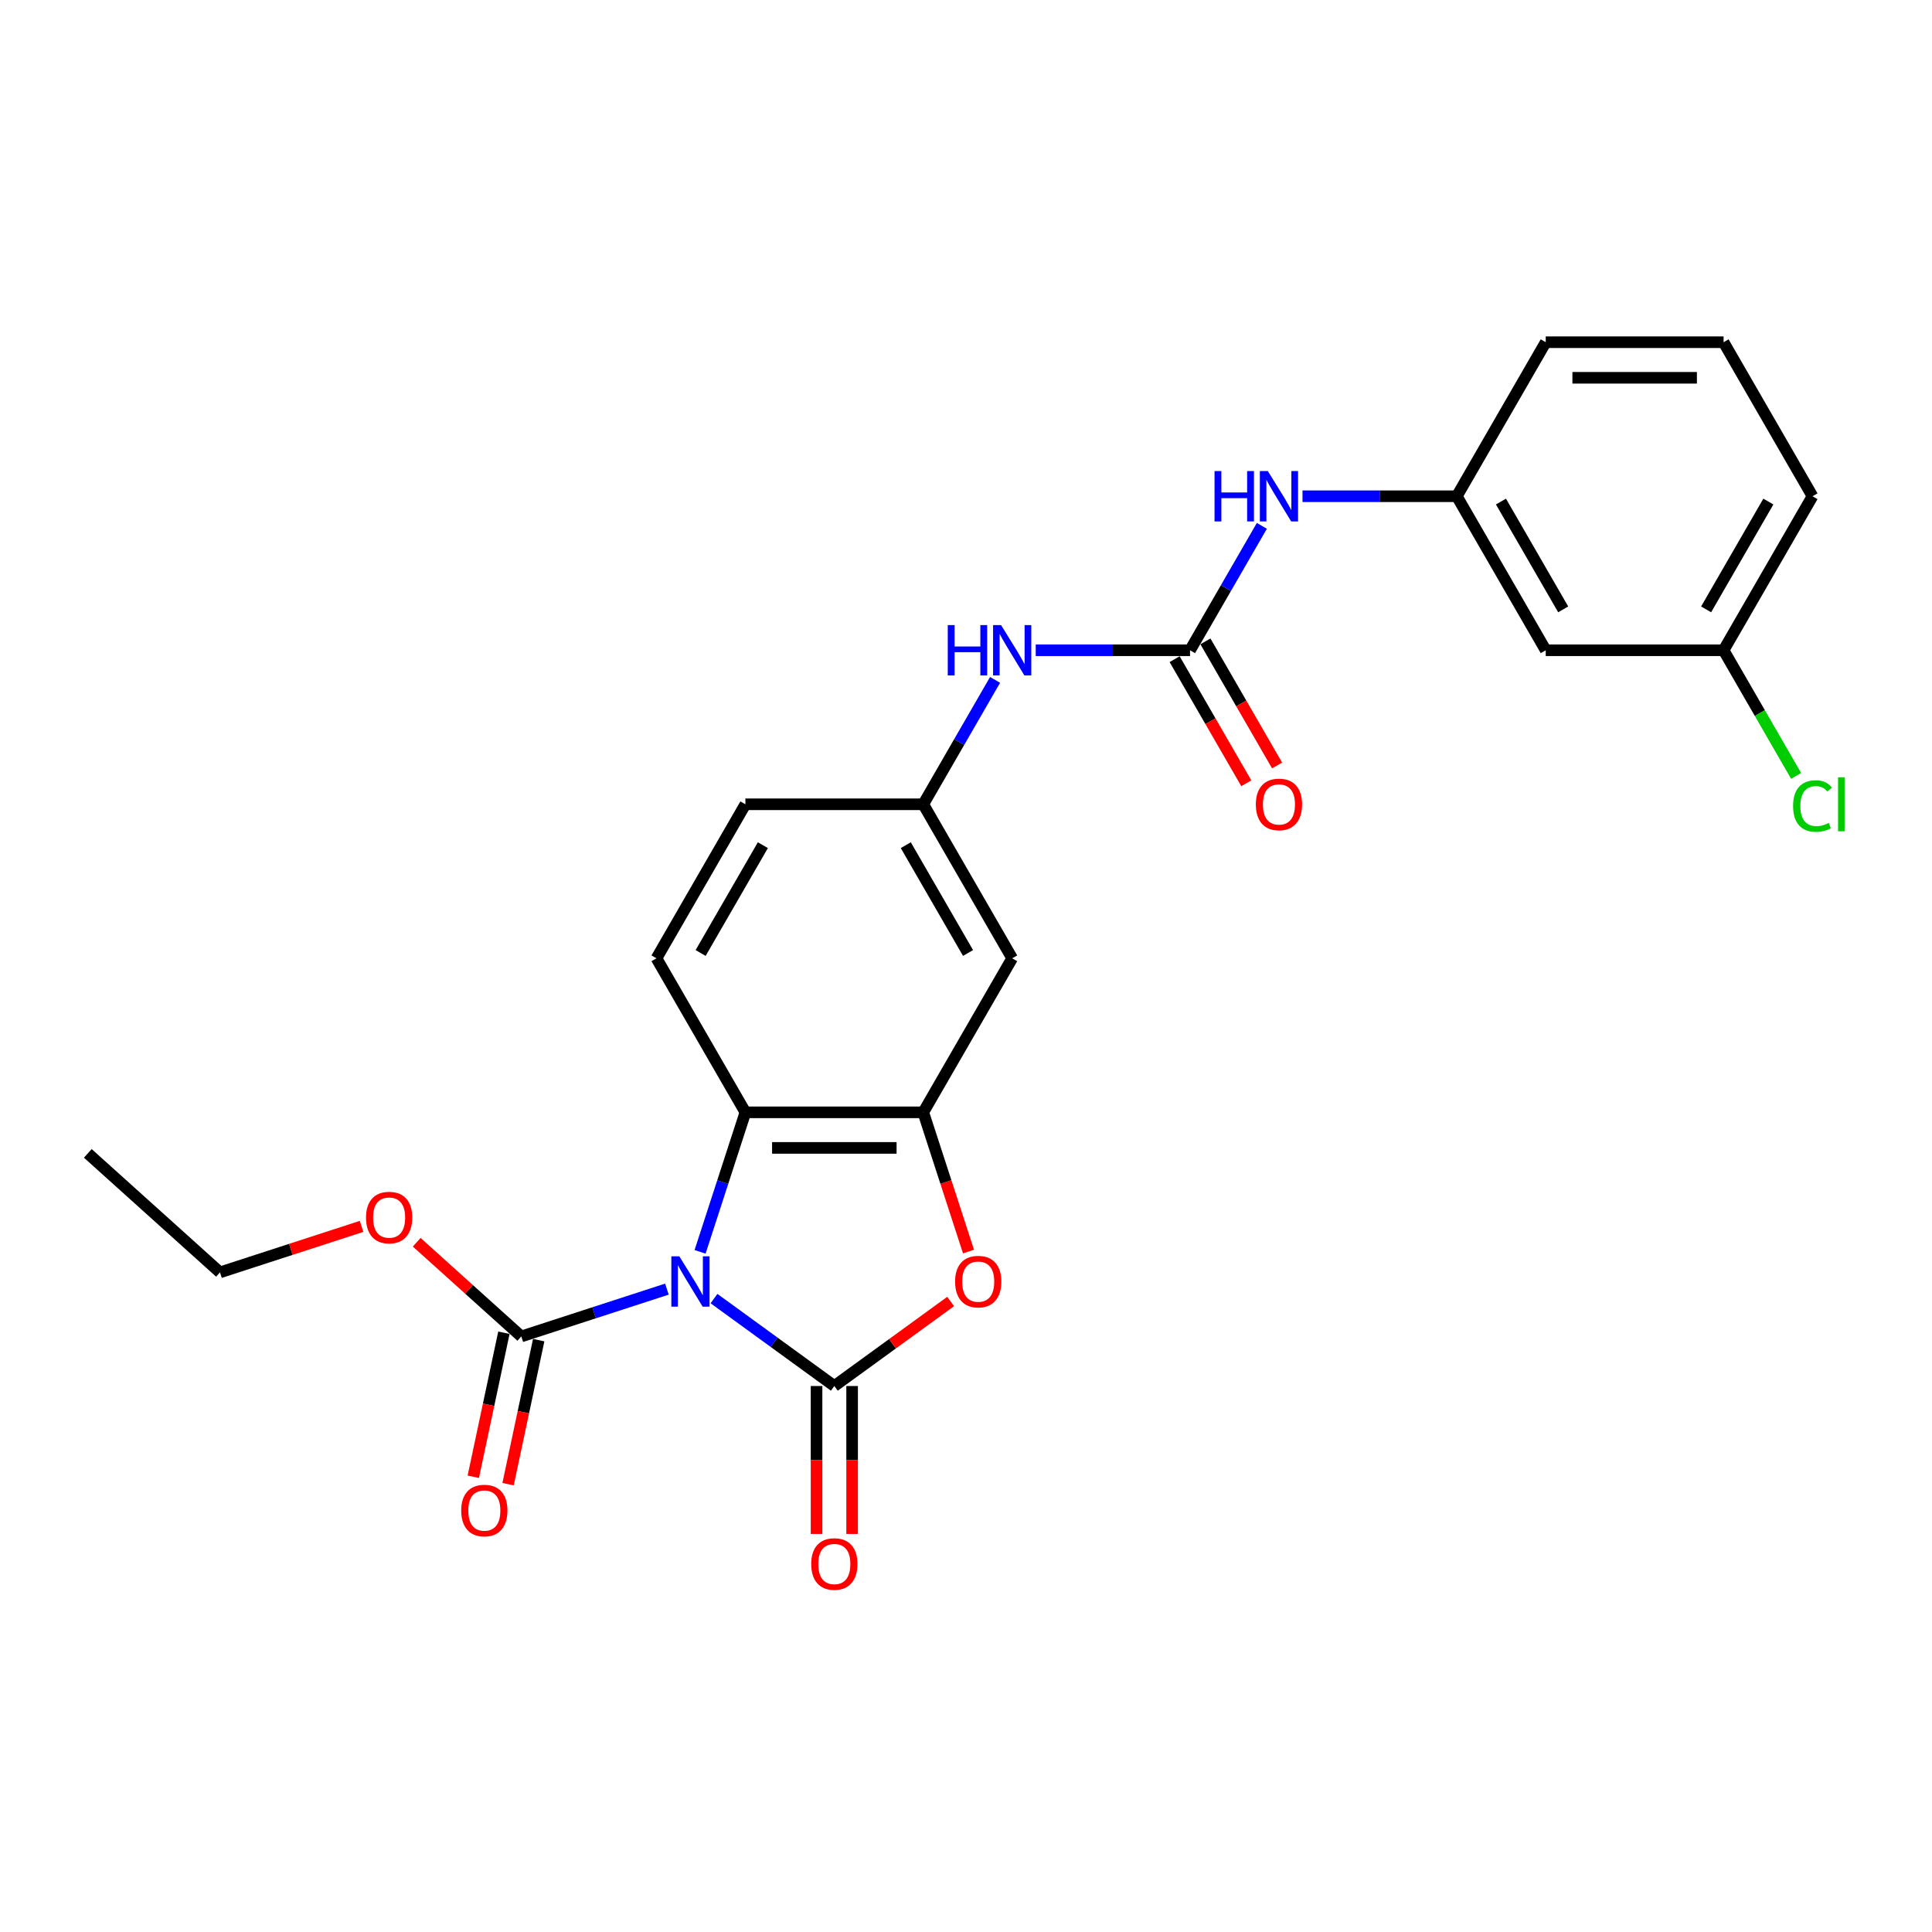 <?xml version='1.0' encoding='iso-8859-1'?>
<svg version='1.1' baseProfile='full'
              xmlns='http://www.w3.org/2000/svg'
                      xmlns:rdkit='http://www.rdkit.org/xml'
                      xmlns:xlink='http://www.w3.org/1999/xlink'
                  xml:space='preserve'
width='1000px' height='1000px' viewBox='0 0 1000 1000'>
<!-- END OF HEADER -->
<rect style='opacity:1.0;fill:#FFFFFF;stroke:none' width='1000' height='1000' x='0' y='0'> </rect>
<path class='bond-0' d='M 369.562,672.146 L 400.705,694.773' style='fill:none;fill-rule:evenodd;stroke:#0000FF;stroke-width:6px;stroke-linecap:butt;stroke-linejoin:miter;stroke-opacity:1' />
<path class='bond-0' d='M 400.705,694.773 L 431.848,717.4' style='fill:none;fill-rule:evenodd;stroke:#000000;stroke-width:6px;stroke-linecap:butt;stroke-linejoin:miter;stroke-opacity:1' />
<path class='bond-2' d='M 362.357,647.955 L 374.089,611.848' style='fill:none;fill-rule:evenodd;stroke:#0000FF;stroke-width:6px;stroke-linecap:butt;stroke-linejoin:miter;stroke-opacity:1' />
<path class='bond-2' d='M 374.089,611.848 L 385.821,575.741' style='fill:none;fill-rule:evenodd;stroke:#000000;stroke-width:6px;stroke-linecap:butt;stroke-linejoin:miter;stroke-opacity:1' />
<path class='bond-4' d='M 345.186,667.251 L 307.505,679.494' style='fill:none;fill-rule:evenodd;stroke:#0000FF;stroke-width:6px;stroke-linecap:butt;stroke-linejoin:miter;stroke-opacity:1' />
<path class='bond-4' d='M 307.505,679.494 L 269.824,691.738' style='fill:none;fill-rule:evenodd;stroke:#000000;stroke-width:6px;stroke-linecap:butt;stroke-linejoin:miter;stroke-opacity:1' />
<path class='bond-1' d='M 431.848,717.4 L 461.951,695.529' style='fill:none;fill-rule:evenodd;stroke:#000000;stroke-width:6px;stroke-linecap:butt;stroke-linejoin:miter;stroke-opacity:1' />
<path class='bond-1' d='M 461.951,695.529 L 492.054,673.658' style='fill:none;fill-rule:evenodd;stroke:#FF0000;stroke-width:6px;stroke-linecap:butt;stroke-linejoin:miter;stroke-opacity:1' />
<path class='bond-9' d='M 422.643,717.4 L 422.643,755.685' style='fill:none;fill-rule:evenodd;stroke:#000000;stroke-width:6px;stroke-linecap:butt;stroke-linejoin:miter;stroke-opacity:1' />
<path class='bond-9' d='M 422.643,755.685 L 422.643,793.971' style='fill:none;fill-rule:evenodd;stroke:#FF0000;stroke-width:6px;stroke-linecap:butt;stroke-linejoin:miter;stroke-opacity:1' />
<path class='bond-9' d='M 441.054,717.4 L 441.054,755.685' style='fill:none;fill-rule:evenodd;stroke:#000000;stroke-width:6px;stroke-linecap:butt;stroke-linejoin:miter;stroke-opacity:1' />
<path class='bond-9' d='M 441.054,755.685 L 441.054,793.971' style='fill:none;fill-rule:evenodd;stroke:#FF0000;stroke-width:6px;stroke-linecap:butt;stroke-linejoin:miter;stroke-opacity:1' />
<path class='bond-25' d='M 501.291,647.807 L 489.583,611.774' style='fill:none;fill-rule:evenodd;stroke:#FF0000;stroke-width:6px;stroke-linecap:butt;stroke-linejoin:miter;stroke-opacity:1' />
<path class='bond-25' d='M 489.583,611.774 L 477.876,575.741' style='fill:none;fill-rule:evenodd;stroke:#000000;stroke-width:6px;stroke-linecap:butt;stroke-linejoin:miter;stroke-opacity:1' />
<path class='bond-3' d='M 385.821,575.741 L 477.876,575.741' style='fill:none;fill-rule:evenodd;stroke:#000000;stroke-width:6px;stroke-linecap:butt;stroke-linejoin:miter;stroke-opacity:1' />
<path class='bond-3' d='M 399.629,594.152 L 464.067,594.152' style='fill:none;fill-rule:evenodd;stroke:#000000;stroke-width:6px;stroke-linecap:butt;stroke-linejoin:miter;stroke-opacity:1' />
<path class='bond-10' d='M 385.821,575.741 L 339.793,496.019' style='fill:none;fill-rule:evenodd;stroke:#000000;stroke-width:6px;stroke-linecap:butt;stroke-linejoin:miter;stroke-opacity:1' />
<path class='bond-6' d='M 477.876,575.741 L 523.903,496.019' style='fill:none;fill-rule:evenodd;stroke:#000000;stroke-width:6px;stroke-linecap:butt;stroke-linejoin:miter;stroke-opacity:1' />
<path class='bond-12' d='M 260.82,689.824 L 252.896,727.103' style='fill:none;fill-rule:evenodd;stroke:#000000;stroke-width:6px;stroke-linecap:butt;stroke-linejoin:miter;stroke-opacity:1' />
<path class='bond-12' d='M 252.896,727.103 L 244.972,764.383' style='fill:none;fill-rule:evenodd;stroke:#FF0000;stroke-width:6px;stroke-linecap:butt;stroke-linejoin:miter;stroke-opacity:1' />
<path class='bond-12' d='M 278.829,693.651 L 270.905,730.931' style='fill:none;fill-rule:evenodd;stroke:#000000;stroke-width:6px;stroke-linecap:butt;stroke-linejoin:miter;stroke-opacity:1' />
<path class='bond-12' d='M 270.905,730.931 L 262.981,768.211' style='fill:none;fill-rule:evenodd;stroke:#FF0000;stroke-width:6px;stroke-linecap:butt;stroke-linejoin:miter;stroke-opacity:1' />
<path class='bond-16' d='M 269.824,691.738 L 242.754,667.363' style='fill:none;fill-rule:evenodd;stroke:#000000;stroke-width:6px;stroke-linecap:butt;stroke-linejoin:miter;stroke-opacity:1' />
<path class='bond-16' d='M 242.754,667.363 L 215.683,642.988' style='fill:none;fill-rule:evenodd;stroke:#FF0000;stroke-width:6px;stroke-linecap:butt;stroke-linejoin:miter;stroke-opacity:1' />
<path class='bond-5' d='M 615.958,336.575 L 576.025,336.575' style='fill:none;fill-rule:evenodd;stroke:#000000;stroke-width:6px;stroke-linecap:butt;stroke-linejoin:miter;stroke-opacity:1' />
<path class='bond-5' d='M 576.025,336.575 L 536.091,336.575' style='fill:none;fill-rule:evenodd;stroke:#0000FF;stroke-width:6px;stroke-linecap:butt;stroke-linejoin:miter;stroke-opacity:1' />
<path class='bond-8' d='M 615.958,336.575 L 634.545,304.383' style='fill:none;fill-rule:evenodd;stroke:#000000;stroke-width:6px;stroke-linecap:butt;stroke-linejoin:miter;stroke-opacity:1' />
<path class='bond-8' d='M 634.545,304.383 L 653.131,272.19' style='fill:none;fill-rule:evenodd;stroke:#0000FF;stroke-width:6px;stroke-linecap:butt;stroke-linejoin:miter;stroke-opacity:1' />
<path class='bond-13' d='M 607.986,341.178 L 626.53,373.297' style='fill:none;fill-rule:evenodd;stroke:#000000;stroke-width:6px;stroke-linecap:butt;stroke-linejoin:miter;stroke-opacity:1' />
<path class='bond-13' d='M 626.53,373.297 L 645.074,405.417' style='fill:none;fill-rule:evenodd;stroke:#FF0000;stroke-width:6px;stroke-linecap:butt;stroke-linejoin:miter;stroke-opacity:1' />
<path class='bond-13' d='M 623.93,331.973 L 642.474,364.092' style='fill:none;fill-rule:evenodd;stroke:#000000;stroke-width:6px;stroke-linecap:butt;stroke-linejoin:miter;stroke-opacity:1' />
<path class='bond-13' d='M 642.474,364.092 L 661.018,396.211' style='fill:none;fill-rule:evenodd;stroke:#FF0000;stroke-width:6px;stroke-linecap:butt;stroke-linejoin:miter;stroke-opacity:1' />
<path class='bond-26' d='M 523.903,496.019 L 477.876,416.297' style='fill:none;fill-rule:evenodd;stroke:#000000;stroke-width:6px;stroke-linecap:butt;stroke-linejoin:miter;stroke-opacity:1' />
<path class='bond-26' d='M 501.055,493.267 L 468.835,437.461' style='fill:none;fill-rule:evenodd;stroke:#000000;stroke-width:6px;stroke-linecap:butt;stroke-linejoin:miter;stroke-opacity:1' />
<path class='bond-7' d='M 515.049,351.912 L 496.462,384.105' style='fill:none;fill-rule:evenodd;stroke:#0000FF;stroke-width:6px;stroke-linecap:butt;stroke-linejoin:miter;stroke-opacity:1' />
<path class='bond-7' d='M 496.462,384.105 L 477.876,416.297' style='fill:none;fill-rule:evenodd;stroke:#000000;stroke-width:6px;stroke-linecap:butt;stroke-linejoin:miter;stroke-opacity:1' />
<path class='bond-14' d='M 674.174,256.854 L 714.107,256.854' style='fill:none;fill-rule:evenodd;stroke:#0000FF;stroke-width:6px;stroke-linecap:butt;stroke-linejoin:miter;stroke-opacity:1' />
<path class='bond-14' d='M 714.107,256.854 L 754.041,256.854' style='fill:none;fill-rule:evenodd;stroke:#000000;stroke-width:6px;stroke-linecap:butt;stroke-linejoin:miter;stroke-opacity:1' />
<path class='bond-17' d='M 339.793,496.019 L 385.821,416.297' style='fill:none;fill-rule:evenodd;stroke:#000000;stroke-width:6px;stroke-linecap:butt;stroke-linejoin:miter;stroke-opacity:1' />
<path class='bond-17' d='M 362.642,493.267 L 394.861,437.461' style='fill:none;fill-rule:evenodd;stroke:#000000;stroke-width:6px;stroke-linecap:butt;stroke-linejoin:miter;stroke-opacity:1' />
<path class='bond-11' d='M 477.876,416.297 L 385.821,416.297' style='fill:none;fill-rule:evenodd;stroke:#000000;stroke-width:6px;stroke-linecap:butt;stroke-linejoin:miter;stroke-opacity:1' />
<path class='bond-15' d='M 754.041,256.854 L 800.068,336.575' style='fill:none;fill-rule:evenodd;stroke:#000000;stroke-width:6px;stroke-linecap:butt;stroke-linejoin:miter;stroke-opacity:1' />
<path class='bond-15' d='M 776.889,259.606 L 809.108,315.412' style='fill:none;fill-rule:evenodd;stroke:#000000;stroke-width:6px;stroke-linecap:butt;stroke-linejoin:miter;stroke-opacity:1' />
<path class='bond-21' d='M 754.041,256.854 L 800.068,177.132' style='fill:none;fill-rule:evenodd;stroke:#000000;stroke-width:6px;stroke-linecap:butt;stroke-linejoin:miter;stroke-opacity:1' />
<path class='bond-18' d='M 800.068,336.575 L 892.123,336.575' style='fill:none;fill-rule:evenodd;stroke:#000000;stroke-width:6px;stroke-linecap:butt;stroke-linejoin:miter;stroke-opacity:1' />
<path class='bond-23' d='M 187.146,634.777 L 150.505,646.682' style='fill:none;fill-rule:evenodd;stroke:#FF0000;stroke-width:6px;stroke-linecap:butt;stroke-linejoin:miter;stroke-opacity:1' />
<path class='bond-23' d='M 150.505,646.682 L 113.865,658.587' style='fill:none;fill-rule:evenodd;stroke:#000000;stroke-width:6px;stroke-linecap:butt;stroke-linejoin:miter;stroke-opacity:1' />
<path class='bond-19' d='M 892.123,336.575 L 910.896,369.09' style='fill:none;fill-rule:evenodd;stroke:#000000;stroke-width:6px;stroke-linecap:butt;stroke-linejoin:miter;stroke-opacity:1' />
<path class='bond-19' d='M 910.896,369.09 L 929.668,401.606' style='fill:none;fill-rule:evenodd;stroke:#00CC00;stroke-width:6px;stroke-linecap:butt;stroke-linejoin:miter;stroke-opacity:1' />
<path class='bond-27' d='M 892.123,336.575 L 938.151,256.854' style='fill:none;fill-rule:evenodd;stroke:#000000;stroke-width:6px;stroke-linecap:butt;stroke-linejoin:miter;stroke-opacity:1' />
<path class='bond-27' d='M 883.083,315.412 L 915.302,259.606' style='fill:none;fill-rule:evenodd;stroke:#000000;stroke-width:6px;stroke-linecap:butt;stroke-linejoin:miter;stroke-opacity:1' />
<path class='bond-20' d='M 892.123,177.132 L 800.068,177.132' style='fill:none;fill-rule:evenodd;stroke:#000000;stroke-width:6px;stroke-linecap:butt;stroke-linejoin:miter;stroke-opacity:1' />
<path class='bond-20' d='M 878.315,195.543 L 813.876,195.543' style='fill:none;fill-rule:evenodd;stroke:#000000;stroke-width:6px;stroke-linecap:butt;stroke-linejoin:miter;stroke-opacity:1' />
<path class='bond-22' d='M 892.123,177.132 L 938.151,256.854' style='fill:none;fill-rule:evenodd;stroke:#000000;stroke-width:6px;stroke-linecap:butt;stroke-linejoin:miter;stroke-opacity:1' />
<path class='bond-24' d='M 113.865,658.587 L 45.455,596.99' style='fill:none;fill-rule:evenodd;stroke:#000000;stroke-width:6px;stroke-linecap:butt;stroke-linejoin:miter;stroke-opacity:1' />
<path  class='atom-0' d='M 351.611 650.256
L 360.154 664.064
Q 361.001 665.427, 362.363 667.894
Q 363.726 670.361, 363.799 670.508
L 363.799 650.256
L 367.261 650.256
L 367.261 676.326
L 363.689 676.326
L 354.52 661.229
Q 353.452 659.461, 352.311 657.436
Q 351.206 655.411, 350.875 654.785
L 350.875 676.326
L 347.487 676.326
L 347.487 650.256
L 351.611 650.256
' fill='#0000FF'/>
<path  class='atom-2' d='M 494.355 663.365
Q 494.355 657.105, 497.448 653.607
Q 500.541 650.109, 506.322 650.109
Q 512.103 650.109, 515.196 653.607
Q 518.289 657.105, 518.289 663.365
Q 518.289 669.698, 515.159 673.307
Q 512.03 676.878, 506.322 676.878
Q 500.578 676.878, 497.448 673.307
Q 494.355 669.735, 494.355 663.365
M 506.322 673.933
Q 510.299 673.933, 512.435 671.281
Q 514.607 668.593, 514.607 663.365
Q 514.607 658.246, 512.435 655.669
Q 510.299 653.054, 506.322 653.054
Q 502.345 653.054, 500.173 655.632
Q 498.037 658.21, 498.037 663.365
Q 498.037 668.63, 500.173 671.281
Q 502.345 673.933, 506.322 673.933
' fill='#FF0000'/>
<path  class='atom-8' d='M 490.561 323.541
L 494.096 323.541
L 494.096 334.624
L 507.425 334.624
L 507.425 323.541
L 510.96 323.541
L 510.96 349.61
L 507.425 349.61
L 507.425 337.57
L 494.096 337.57
L 494.096 349.61
L 490.561 349.61
L 490.561 323.541
' fill='#0000FF'/>
<path  class='atom-8' d='M 518.14 323.541
L 526.683 337.349
Q 527.53 338.711, 528.892 341.178
Q 530.255 343.645, 530.329 343.793
L 530.329 323.541
L 533.79 323.541
L 533.79 349.61
L 530.218 349.61
L 521.049 334.513
Q 519.982 332.746, 518.84 330.721
Q 517.735 328.696, 517.404 328.07
L 517.404 349.61
L 514.016 349.61
L 514.016 323.541
L 518.14 323.541
' fill='#0000FF'/>
<path  class='atom-9' d='M 628.643 243.819
L 632.178 243.819
L 632.178 254.902
L 645.508 254.902
L 645.508 243.819
L 649.043 243.819
L 649.043 269.889
L 645.508 269.889
L 645.508 257.848
L 632.178 257.848
L 632.178 269.889
L 628.643 269.889
L 628.643 243.819
' fill='#0000FF'/>
<path  class='atom-9' d='M 656.223 243.819
L 664.766 257.627
Q 665.613 258.989, 666.975 261.456
Q 668.337 263.923, 668.411 264.071
L 668.411 243.819
L 671.872 243.819
L 671.872 269.889
L 668.301 269.889
L 659.132 254.791
Q 658.064 253.024, 656.923 250.999
Q 655.818 248.974, 655.487 248.348
L 655.487 269.889
L 652.099 269.889
L 652.099 243.819
L 656.223 243.819
' fill='#0000FF'/>
<path  class='atom-10' d='M 419.881 809.528
Q 419.881 803.268, 422.974 799.77
Q 426.067 796.272, 431.848 796.272
Q 437.629 796.272, 440.722 799.77
Q 443.815 803.268, 443.815 809.528
Q 443.815 815.862, 440.685 819.47
Q 437.556 823.042, 431.848 823.042
Q 426.104 823.042, 422.974 819.47
Q 419.881 815.898, 419.881 809.528
M 431.848 820.096
Q 435.825 820.096, 437.961 817.445
Q 440.133 814.757, 440.133 809.528
Q 440.133 804.41, 437.961 801.832
Q 435.825 799.218, 431.848 799.218
Q 427.871 799.218, 425.699 801.796
Q 423.563 804.373, 423.563 809.528
Q 423.563 814.794, 425.699 817.445
Q 427.871 820.096, 431.848 820.096
' fill='#FF0000'/>
<path  class='atom-13' d='M 238.718 781.855
Q 238.718 775.595, 241.811 772.097
Q 244.904 768.599, 250.685 768.599
Q 256.466 768.599, 259.559 772.097
Q 262.652 775.595, 262.652 781.855
Q 262.652 788.188, 259.522 791.797
Q 256.393 795.368, 250.685 795.368
Q 244.941 795.368, 241.811 791.797
Q 238.718 788.225, 238.718 781.855
M 250.685 792.422
Q 254.662 792.422, 256.798 789.771
Q 258.97 787.083, 258.97 781.855
Q 258.97 776.736, 256.798 774.159
Q 254.662 771.544, 250.685 771.544
Q 246.708 771.544, 244.536 774.122
Q 242.4 776.7, 242.4 781.855
Q 242.4 787.12, 244.536 789.771
Q 246.708 792.422, 250.685 792.422
' fill='#FF0000'/>
<path  class='atom-14' d='M 650.018 416.371
Q 650.018 410.111, 653.112 406.613
Q 656.205 403.115, 661.986 403.115
Q 667.767 403.115, 670.86 406.613
Q 673.953 410.111, 673.953 416.371
Q 673.953 422.705, 670.823 426.313
Q 667.693 429.885, 661.986 429.885
Q 656.241 429.885, 653.112 426.313
Q 650.018 422.741, 650.018 416.371
M 661.986 426.939
Q 665.962 426.939, 668.098 424.288
Q 670.271 421.6, 670.271 416.371
Q 670.271 411.253, 668.098 408.675
Q 665.962 406.061, 661.986 406.061
Q 658.009 406.061, 655.836 408.639
Q 653.701 411.216, 653.701 416.371
Q 653.701 421.637, 655.836 424.288
Q 658.009 426.939, 661.986 426.939
' fill='#FF0000'/>
<path  class='atom-17' d='M 189.447 630.214
Q 189.447 623.955, 192.54 620.457
Q 195.633 616.958, 201.414 616.958
Q 207.195 616.958, 210.288 620.457
Q 213.381 623.955, 213.381 630.214
Q 213.381 636.548, 210.252 640.156
Q 207.122 643.728, 201.414 643.728
Q 195.67 643.728, 192.54 640.156
Q 189.447 636.585, 189.447 630.214
M 201.414 640.782
Q 205.391 640.782, 207.527 638.131
Q 209.699 635.443, 209.699 630.214
Q 209.699 625.096, 207.527 622.519
Q 205.391 619.904, 201.414 619.904
Q 197.438 619.904, 195.265 622.482
Q 193.129 625.059, 193.129 630.214
Q 193.129 635.48, 195.265 638.131
Q 197.438 640.782, 201.414 640.782
' fill='#FF0000'/>
<path  class='atom-20' d='M 928.098 417.2
Q 928.098 410.719, 931.118 407.331
Q 934.174 403.907, 939.955 403.907
Q 945.331 403.907, 948.203 407.7
L 945.773 409.688
Q 943.674 406.926, 939.955 406.926
Q 936.015 406.926, 933.916 409.577
Q 931.854 412.192, 931.854 417.2
Q 931.854 422.355, 933.99 425.006
Q 936.162 427.657, 940.36 427.657
Q 943.232 427.657, 946.583 425.926
L 947.614 428.688
Q 946.252 429.572, 944.19 430.087
Q 942.127 430.603, 939.845 430.603
Q 934.174 430.603, 931.118 427.142
Q 928.098 423.68, 928.098 417.2
' fill='#00CC00'/>
<path  class='atom-20' d='M 951.37 402.324
L 954.757 402.324
L 954.757 430.271
L 951.37 430.271
L 951.37 402.324
' fill='#00CC00'/>
</svg>
